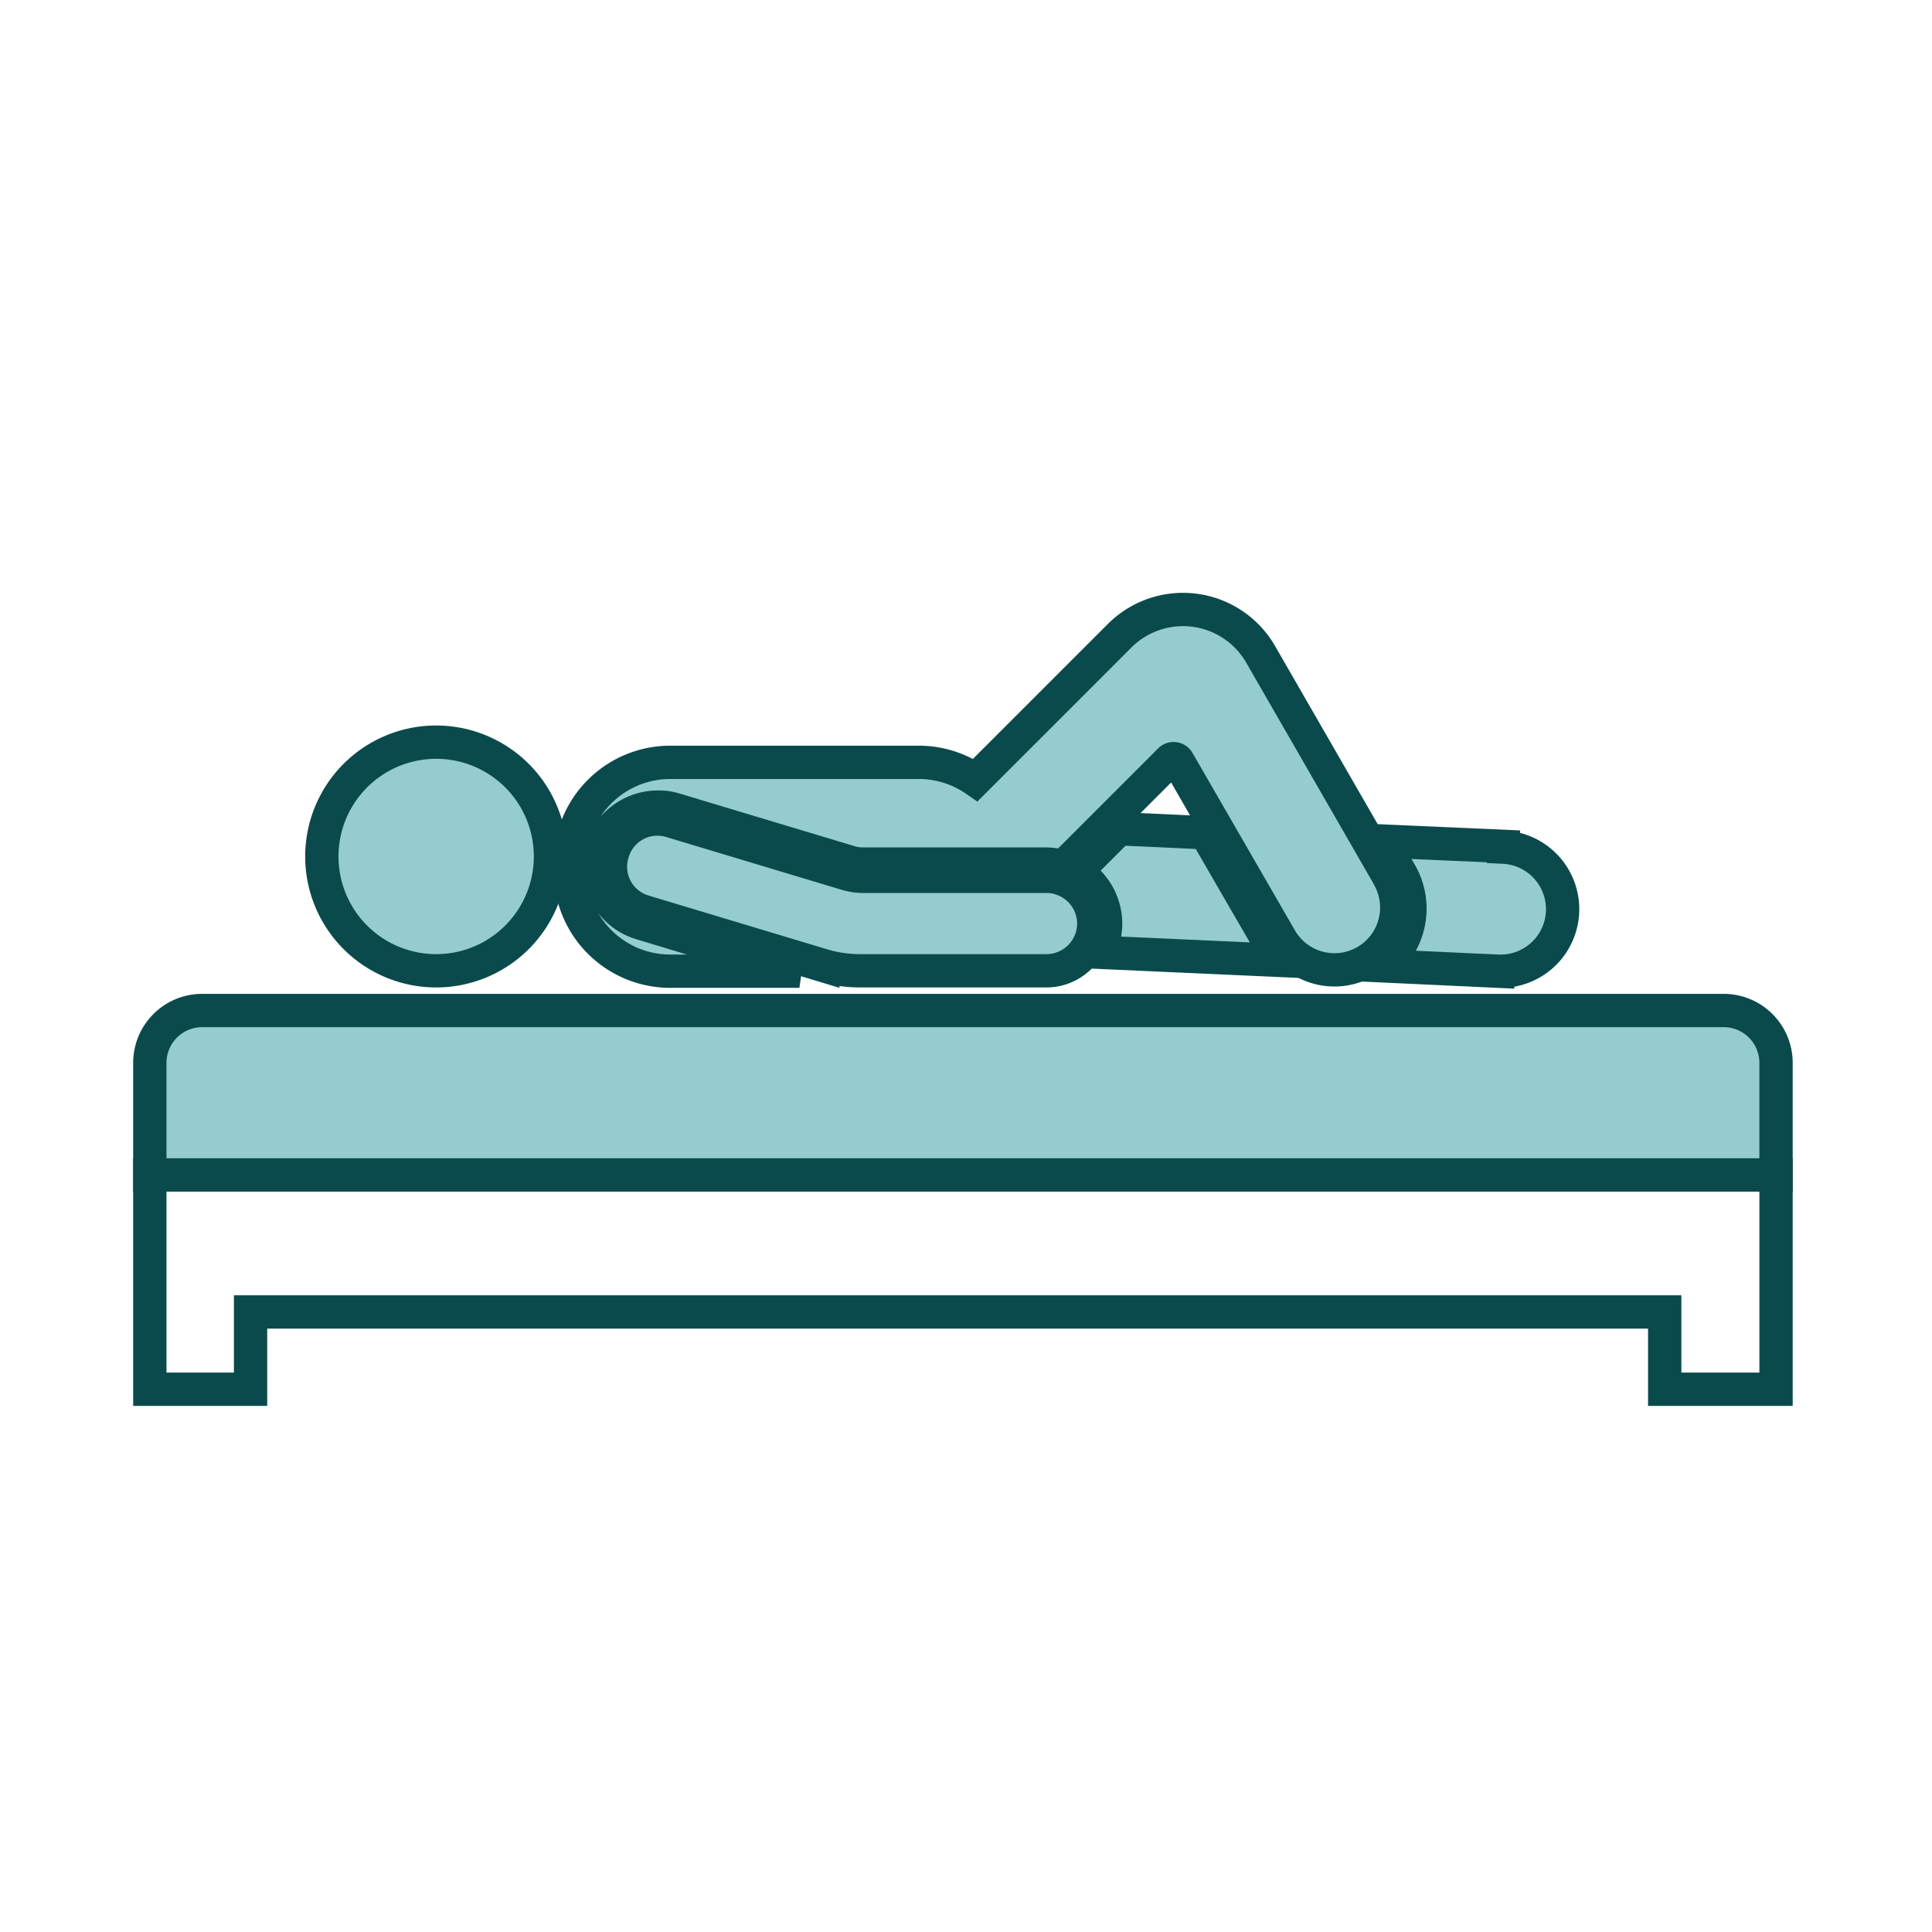 <svg xmlns="http://www.w3.org/2000/svg" width="29" height="29" viewBox="0 0 29 29">
  <g id="Group_2820" data-name="Group 2820" transform="translate(-99 -3790.94)">
    <g id="Group_2816" data-name="Group 2816" transform="translate(99 3791.023)">
      <rect id="Rectangle_2502" data-name="Rectangle 2502" width="29" height="29" transform="translate(0 -0.083)" fill="#fff"/>
    </g>
    <g id="Group_2819" data-name="Group 2819" transform="translate(-1.814 -0.852)">
      <path id="Path_6229" data-name="Path 6229" d="M1.165,11.12h22.84a.786.786,0,0,1,.785.785v1.684H.38V11.9A.786.786,0,0,1,1.165,11.12Z" transform="translate(102.683 3795.84)" fill="#94ccd0" stroke="#0b4a4c" stroke-width="0.5"/>
      <path id="Path_6230" data-name="Path 6230" d="M24.41,16.52H0v3.216H1.512v-1.16H22.739v1.16H24.41Z" transform="translate(103.063 3792.909)" fill="#fff" stroke="#0b4a4c" stroke-width="0.5"/>
      <path id="Path_6231" data-name="Path 6231" d="M16.692,6.634l-2.626-.79a.7.7,0,0,0-.882.476h0a.7.7,0,0,0,.476.882l2.68.807a1.957,1.957,0,0,0,.558.081h2.8a.712.712,0,0,0,.709-.709h0a.712.712,0,0,0-.709-.709H16.952A.863.863,0,0,1,16.692,6.634Z" transform="translate(96.825 3798.274)" fill="#94ccd0" stroke="#0b4a4c" stroke-width="0.5"/>
      <path id="Path_6232" data-name="Path 6232" d="M36.36,6.5,34.535,6.42l.26.449a1.071,1.071,0,0,1,.022,1.094,1.2,1.2,0,0,1-.287.33l1.743.081a.932.932,0,0,0,.087-1.862Z" transform="translate(87.021 3797.996)" fill="#94ccd0" stroke="#0b4a4c" stroke-width="0.5"/>
      <path id="Path_6233" data-name="Path 6233" d="M26.5,7.5a.89.89,0,0,1-.114.433l2.766.125a1.609,1.609,0,0,1-.179-.238L28,6.14l-1.3-.06-.65.65A.9.9,0,0,1,26.5,7.5Z" transform="translate(90.91 3798.152)" fill="#94ccd0" stroke="#0b4a4c" stroke-width="0.5"/>
      <path id="Path_6234" data-name="Path 6234" d="M24.324,4.011,22.4.671A1.345,1.345,0,0,0,20.28.4l-2.16,2.16a1.492,1.492,0,0,0-.85-.265H13.534A1.5,1.5,0,0,0,12.04,3.784v.152A1.5,1.5,0,0,0,13.534,5.43h1.944L13.1,4.71a.872.872,0,0,1-.525-.433.887.887,0,0,1,.78-1.31A.805.805,0,0,1,13.6,3l.811.244.063.019,1.752.527a.654.654,0,0,0,.206.032h2.745a1.082,1.082,0,0,1,.265.038l1.6-1.6a.078.078,0,0,1,.119.016L22.7,4.943a.935.935,0,0,0,1.619-.937Z" transform="translate(97.335 3800.94)" fill="#94ccd0" stroke="#0b4a4c" stroke-width="0.5"/>
      <path id="Path_6235" data-name="Path 6235" d="M1.716,0A1.716,1.716,0,1,1,0,1.716,1.716,1.716,0,0,1,1.716,0Z" transform="translate(105.645 3802.932)" fill="#94ccd0" stroke="#0b4a4c" stroke-width="0.5"/>
    </g>
  </g>
</svg>
